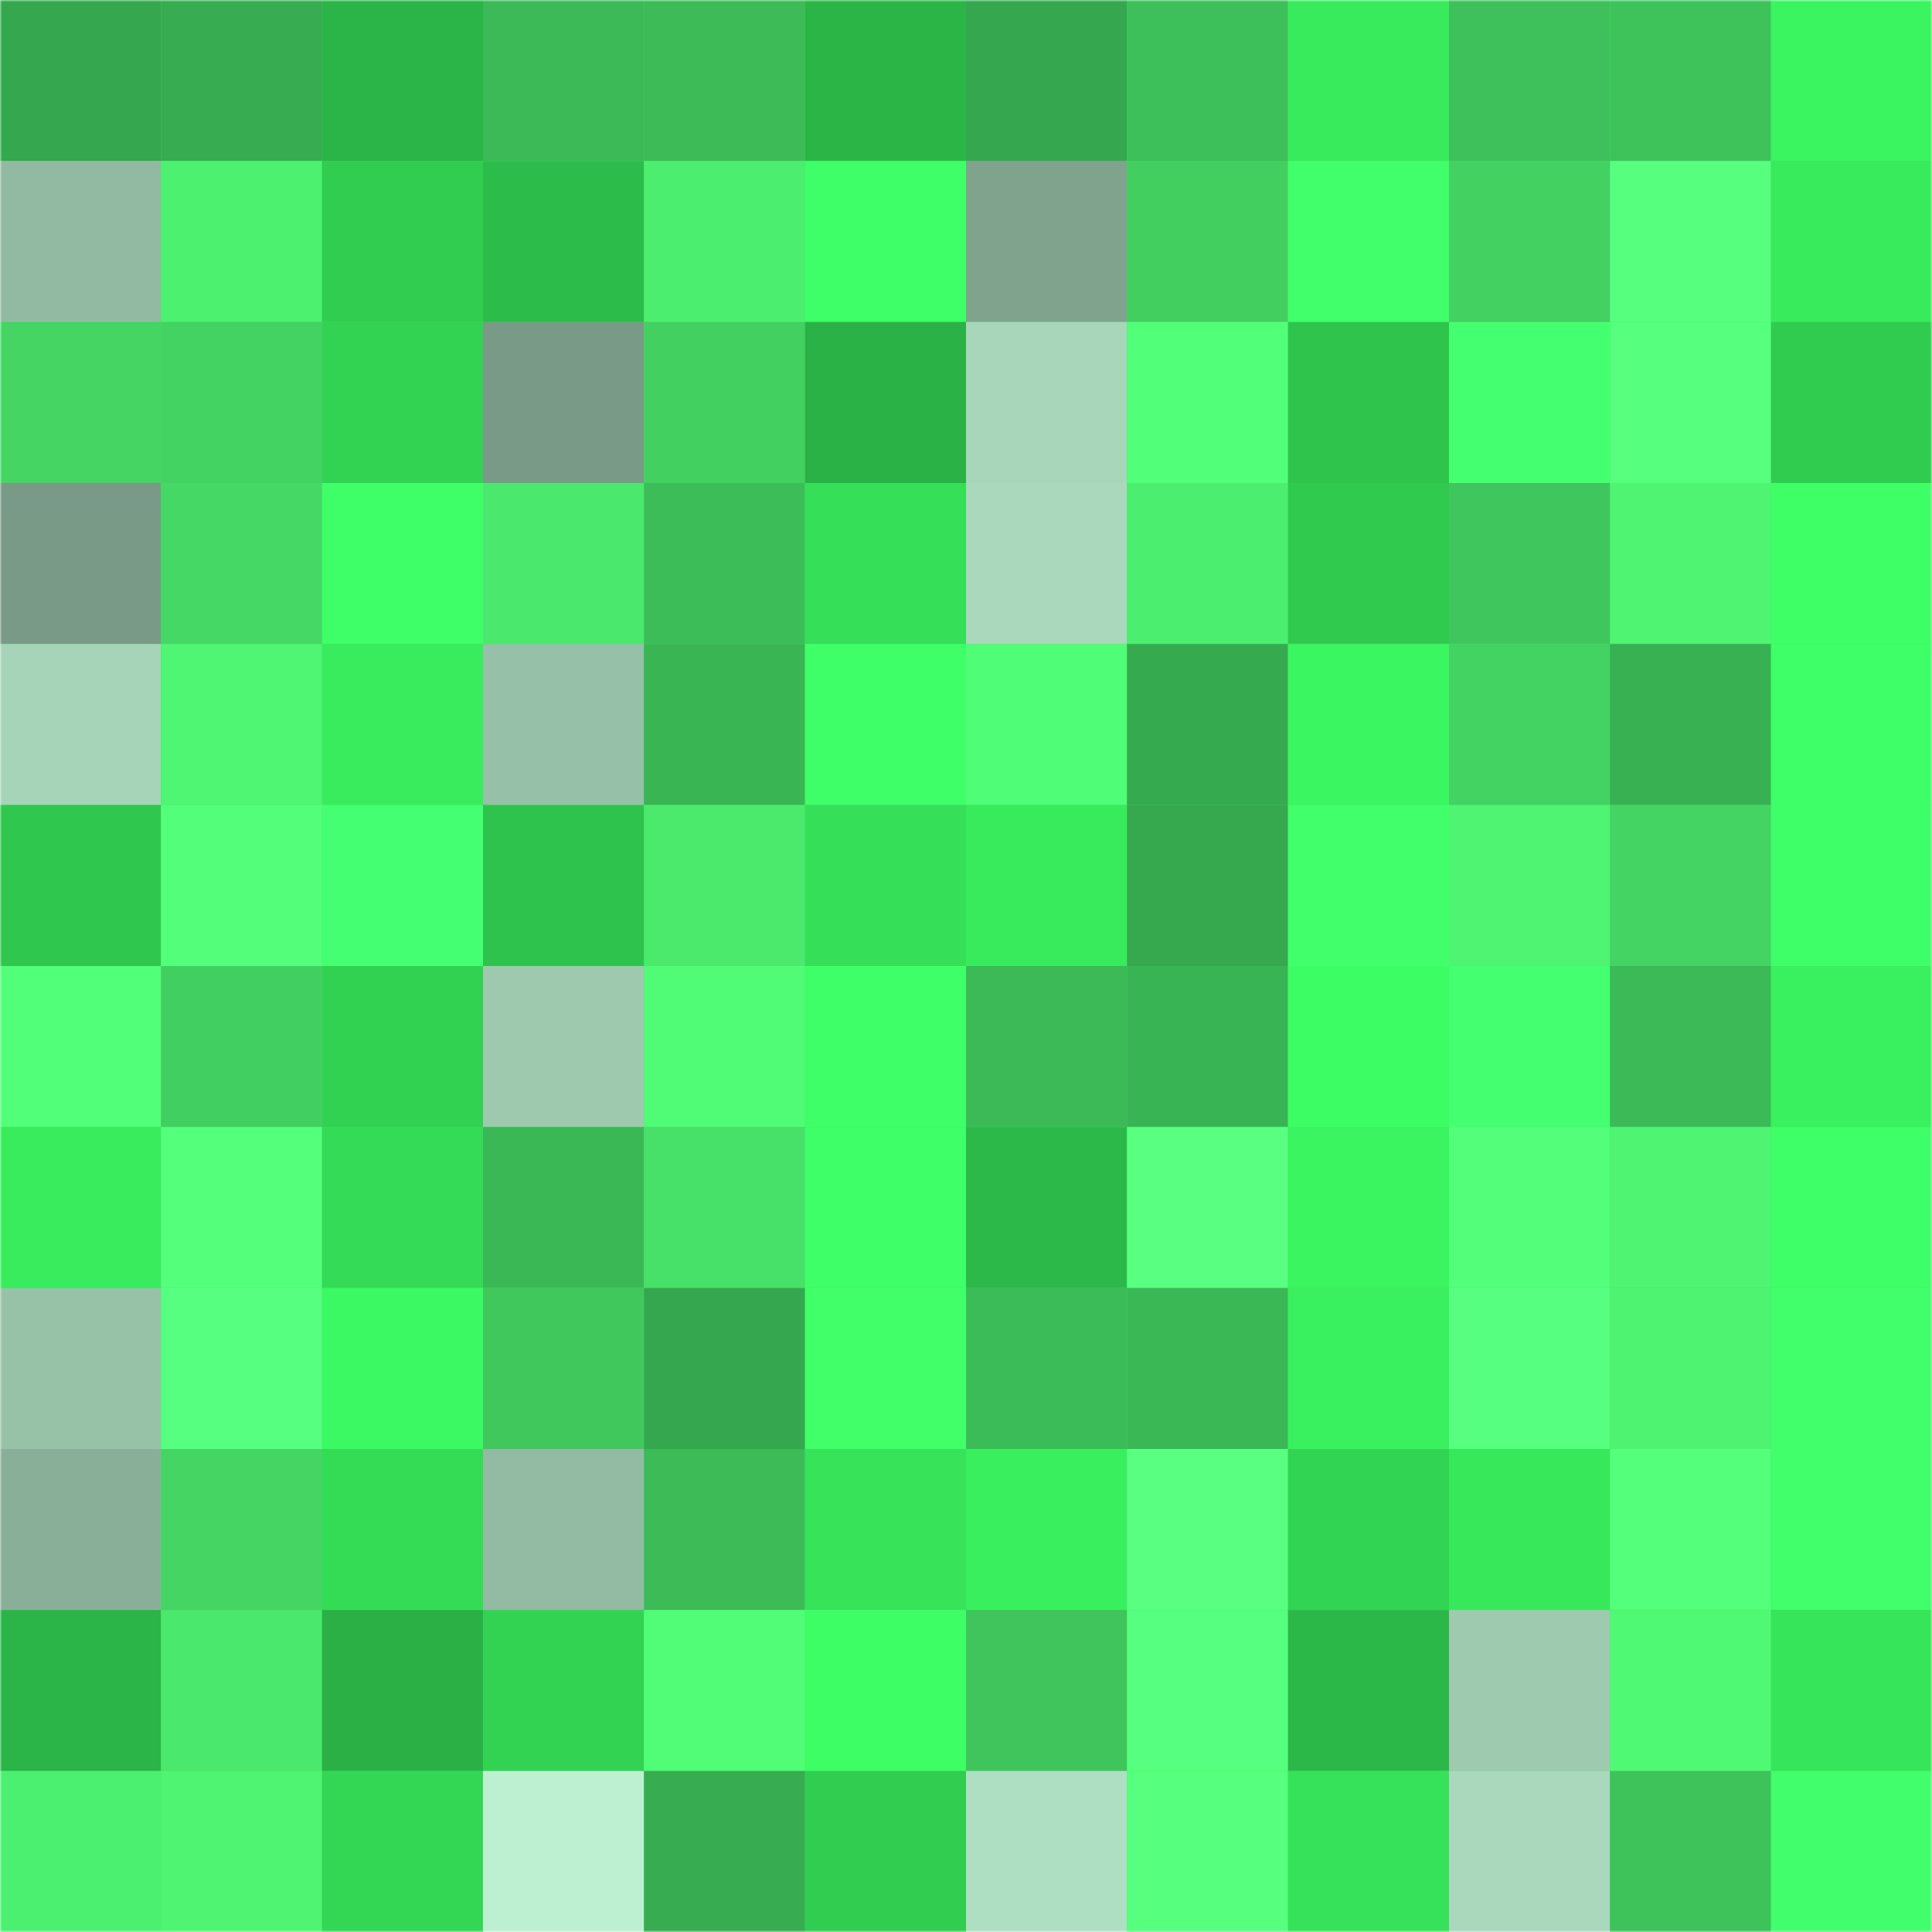 <svg
      viewBox="0 0 480 480"
      fill="none"
      role="img"
      xmlns="http://www.w3.org/2000/svg"
      width="240"
      height="240"
    >
      <mask
        id="888507403"
        maskUnits="userSpaceOnUse"
        x="0"
        y="0"
        width="480"
        height="480"
      >
        <rect width="480" height="480" fill="#FFFFFF" />
      </mask>
      <g mask="url(#888507403)">
        <rect width="480" height="480" fill="#47df68" />
        <rect x="0" y="0" width="40" height="40" fill="#35a74e" /><rect x="40" y="0" width="40" height="40" fill="#37ac50" /><rect x="80" y="0" width="40" height="40" fill="#2bb447" /><rect x="120" y="0" width="40" height="40" fill="#3bba57" /><rect x="160" y="0" width="40" height="40" fill="#3cbb57" /><rect x="200" y="0" width="40" height="40" fill="#2bb547" /><rect x="240" y="0" width="40" height="40" fill="#35a74e" /><rect x="280" y="0" width="40" height="40" fill="#3dbf59" /><rect x="320" y="0" width="40" height="40" fill="#38eb5c" /><rect x="360" y="0" width="40" height="40" fill="#3ec15a" /><rect x="400" y="0" width="40" height="40" fill="#3ec35b" /><rect x="440" y="0" width="40" height="40" fill="#3af460" /><rect x="0" y="40" width="40" height="40" fill="#92baa2" /><rect x="40" y="40" width="40" height="40" fill="#4df170" /><rect x="80" y="40" width="40" height="40" fill="#31cd51" /><rect x="120" y="40" width="40" height="40" fill="#2cbc4a" /><rect x="160" y="40" width="40" height="40" fill="#4cee6f" /><rect x="200" y="40" width="40" height="40" fill="#3eff67" /><rect x="240" y="40" width="40" height="40" fill="#80a38e" /><rect x="280" y="40" width="40" height="40" fill="#42cf60" /><rect x="320" y="40" width="40" height="40" fill="#41ff6b" /><rect x="360" y="40" width="40" height="40" fill="#43d162" /><rect x="400" y="40" width="40" height="40" fill="#57ff7f" /><rect x="440" y="40" width="40" height="40" fill="#38eb5c" /><rect x="0" y="80" width="40" height="40" fill="#44d563" /><rect x="40" y="80" width="40" height="40" fill="#43d362" /><rect x="80" y="80" width="40" height="40" fill="#32d253" /><rect x="120" y="80" width="40" height="40" fill="#799a86" /><rect x="160" y="80" width="40" height="40" fill="#42d161" /><rect x="200" y="80" width="40" height="40" fill="#2ab246" /><rect x="240" y="80" width="40" height="40" fill="#a8d6ba" /><rect x="280" y="80" width="40" height="40" fill="#52ff78" /><rect x="320" y="80" width="40" height="40" fill="#2fc54d" /><rect x="360" y="80" width="40" height="40" fill="#44ff70" /><rect x="400" y="80" width="40" height="40" fill="#56ff7e" /><rect x="440" y="80" width="40" height="40" fill="#30cc50" /><rect x="0" y="120" width="40" height="40" fill="#799a86" /><rect x="40" y="120" width="40" height="40" fill="#45d865" /><rect x="80" y="120" width="40" height="40" fill="#3eff67" /><rect x="120" y="120" width="40" height="40" fill="#4ae96d" /><rect x="160" y="120" width="40" height="40" fill="#3cbd58" /><rect x="200" y="120" width="40" height="40" fill="#35df58" /><rect x="240" y="120" width="40" height="40" fill="#aad8bc" /><rect x="280" y="120" width="40" height="40" fill="#4cee6f" /><rect x="320" y="120" width="40" height="40" fill="#30ca4f" /><rect x="360" y="120" width="40" height="40" fill="#3fc75d" /><rect x="400" y="120" width="40" height="40" fill="#4ef472" /><rect x="440" y="120" width="40" height="40" fill="#3eff66" /><rect x="0" y="160" width="40" height="40" fill="#a6d4b8" /><rect x="40" y="160" width="40" height="40" fill="#4ef673" /><rect x="80" y="160" width="40" height="40" fill="#38ec5d" /><rect x="120" y="160" width="40" height="40" fill="#96c0a7" /><rect x="160" y="160" width="40" height="40" fill="#3ab554" /><rect x="200" y="160" width="40" height="40" fill="#3eff67" /><rect x="240" y="160" width="40" height="40" fill="#50fd76" /><rect x="280" y="160" width="40" height="40" fill="#36aa4f" /><rect x="320" y="160" width="40" height="40" fill="#3af660" /><rect x="360" y="160" width="40" height="40" fill="#43d362" /><rect x="400" y="160" width="40" height="40" fill="#38b152" /><rect x="440" y="160" width="40" height="40" fill="#3eff67" /><rect x="0" y="200" width="40" height="40" fill="#2fc74e" /><rect x="40" y="200" width="40" height="40" fill="#53ff7a" /><rect x="80" y="200" width="40" height="40" fill="#45ff72" /><rect x="120" y="200" width="40" height="40" fill="#2ec34c" /><rect x="160" y="200" width="40" height="40" fill="#4bea6d" /><rect x="200" y="200" width="40" height="40" fill="#35df58" /><rect x="240" y="200" width="40" height="40" fill="#38eb5c" /><rect x="280" y="200" width="40" height="40" fill="#36a84e" /><rect x="320" y="200" width="40" height="40" fill="#40ff6a" /><rect x="360" y="200" width="40" height="40" fill="#4ef472" /><rect x="400" y="200" width="40" height="40" fill="#44d463" /><rect x="440" y="200" width="40" height="40" fill="#3fff68" /><rect x="0" y="240" width="40" height="40" fill="#52ff78" /><rect x="40" y="240" width="40" height="40" fill="#42cf61" /><rect x="80" y="240" width="40" height="40" fill="#31d152" /><rect x="120" y="240" width="40" height="40" fill="#9ec9af" /><rect x="160" y="240" width="40" height="40" fill="#50fc76" /><rect x="200" y="240" width="40" height="40" fill="#3fff68" /><rect x="240" y="240" width="40" height="40" fill="#3bba57" /><rect x="280" y="240" width="40" height="40" fill="#39b454" /><rect x="320" y="240" width="40" height="40" fill="#3cfe64" /><rect x="360" y="240" width="40" height="40" fill="#44ff70" /><rect x="400" y="240" width="40" height="40" fill="#3bba57" /><rect x="440" y="240" width="40" height="40" fill="#39f05e" /><rect x="0" y="280" width="40" height="40" fill="#38ec5d" /><rect x="40" y="280" width="40" height="40" fill="#54ff7c" /><rect x="80" y="280" width="40" height="40" fill="#34db56" /><rect x="120" y="280" width="40" height="40" fill="#3bb856" /><rect x="160" y="280" width="40" height="40" fill="#47e069" /><rect x="200" y="280" width="40" height="40" fill="#3fff69" /><rect x="240" y="280" width="40" height="40" fill="#2cb949" /><rect x="280" y="280" width="40" height="40" fill="#58ff81" /><rect x="320" y="280" width="40" height="40" fill="#3af560" /><rect x="360" y="280" width="40" height="40" fill="#53ff7a" /><rect x="400" y="280" width="40" height="40" fill="#4ef472" /><rect x="440" y="280" width="40" height="40" fill="#3fff69" /><rect x="0" y="320" width="40" height="40" fill="#98c2a8" /><rect x="40" y="320" width="40" height="40" fill="#57ff80" /><rect x="80" y="320" width="40" height="40" fill="#3bf962" /><rect x="120" y="320" width="40" height="40" fill="#40c85d" /><rect x="160" y="320" width="40" height="40" fill="#35a74e" /><rect x="200" y="320" width="40" height="40" fill="#40ff69" /><rect x="240" y="320" width="40" height="40" fill="#3cbc58" /><rect x="280" y="320" width="40" height="40" fill="#3bb856" /><rect x="320" y="320" width="40" height="40" fill="#39f15f" /><rect x="360" y="320" width="40" height="40" fill="#57ff80" /><rect x="400" y="320" width="40" height="40" fill="#4df371" /><rect x="440" y="320" width="40" height="40" fill="#40ff6a" /><rect x="0" y="360" width="40" height="40" fill="#8aaf99" /><rect x="40" y="360" width="40" height="40" fill="#44d563" /><rect x="80" y="360" width="40" height="40" fill="#34dc56" /><rect x="120" y="360" width="40" height="40" fill="#93bba3" /><rect x="160" y="360" width="40" height="40" fill="#3cbb57" /><rect x="200" y="360" width="40" height="40" fill="#36e359" /><rect x="240" y="360" width="40" height="40" fill="#39ef5e" /><rect x="280" y="360" width="40" height="40" fill="#58ff81" /><rect x="320" y="360" width="40" height="40" fill="#32d553" /><rect x="360" y="360" width="40" height="40" fill="#37e85b" /><rect x="400" y="360" width="40" height="40" fill="#54ff7b" /><rect x="440" y="360" width="40" height="40" fill="#40ff6a" /><rect x="0" y="400" width="40" height="40" fill="#2bb447" /><rect x="40" y="400" width="40" height="40" fill="#4ae86c" /><rect x="80" y="400" width="40" height="40" fill="#2ab045" /><rect x="120" y="400" width="40" height="40" fill="#32d353" /><rect x="160" y="400" width="40" height="40" fill="#51fd76" /><rect x="200" y="400" width="40" height="40" fill="#3dff65" /><rect x="240" y="400" width="40" height="40" fill="#3fc55c" /><rect x="280" y="400" width="40" height="40" fill="#56ff7f" /><rect x="320" y="400" width="40" height="40" fill="#2cb848" /><rect x="360" y="400" width="40" height="40" fill="#9ecab0" /><rect x="400" y="400" width="40" height="40" fill="#4ff974" /><rect x="440" y="400" width="40" height="40" fill="#36e55a" /><rect x="0" y="440" width="40" height="40" fill="#4cf070" /><rect x="40" y="440" width="40" height="40" fill="#4ef472" /><rect x="80" y="440" width="40" height="40" fill="#33d754" /><rect x="120" y="440" width="40" height="40" fill="#bdf0d1" /><rect x="160" y="440" width="40" height="40" fill="#37ac50" /><rect x="200" y="440" width="40" height="40" fill="#31cd50" /><rect x="240" y="440" width="40" height="40" fill="#afdfc2" /><rect x="280" y="440" width="40" height="40" fill="#56ff7e" /><rect x="320" y="440" width="40" height="40" fill="#36e259" /><rect x="360" y="440" width="40" height="40" fill="#a9d8bc" /><rect x="400" y="440" width="40" height="40" fill="#3ec25a" /><rect x="440" y="440" width="40" height="40" fill="#41ff6c" />
      </g>
    </svg>